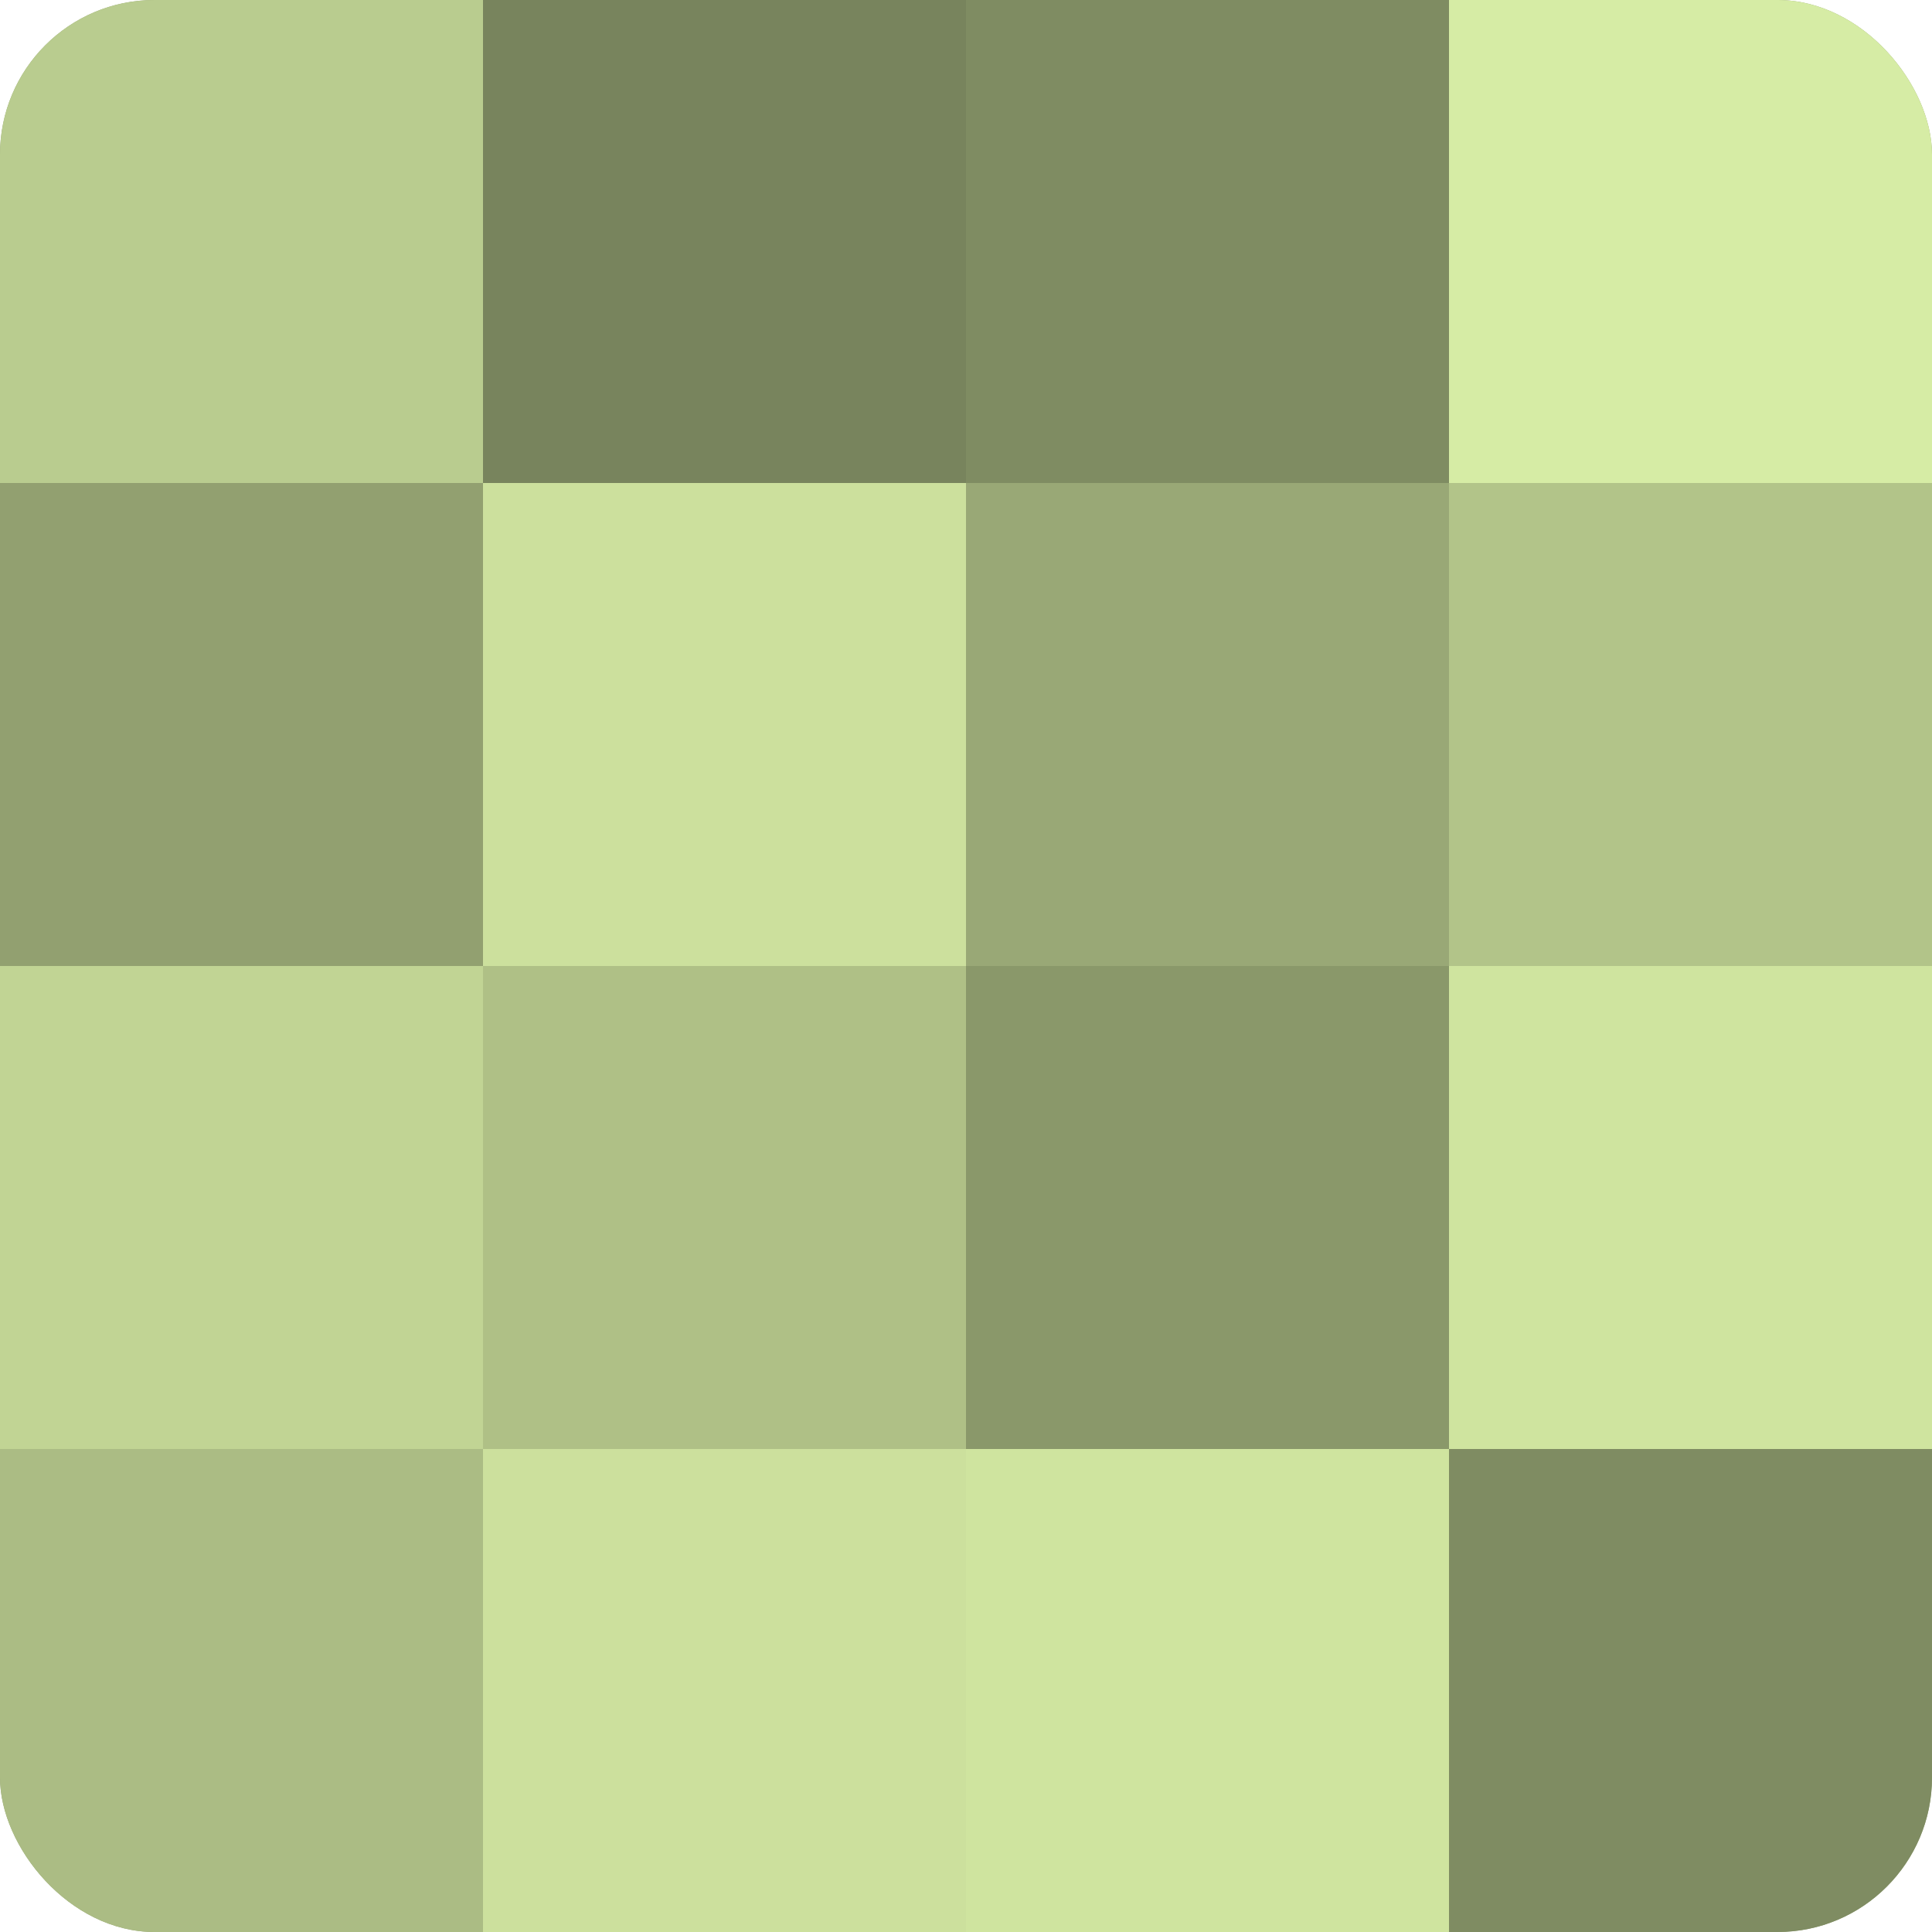 <?xml version="1.0" encoding="UTF-8"?>
<svg xmlns="http://www.w3.org/2000/svg" width="80" height="80" viewBox="0 0 100 100" preserveAspectRatio="xMidYMid meet"><defs><clipPath id="c" width="100" height="100"><rect width="100" height="100" rx="8" ry="8"/></clipPath></defs><g clip-path="url(#c)"><rect width="100" height="100" fill="#92a070"/><rect width="25" height="25" fill="#b9cc8f"/><rect y="25" width="25" height="25" fill="#92a070"/><rect y="50" width="25" height="25" fill="#c1d494"/><rect y="75" width="25" height="25" fill="#abbc84"/><rect x="25" width="25" height="25" fill="#78845d"/><rect x="25" y="25" width="25" height="25" fill="#cce09d"/><rect x="25" y="50" width="25" height="25" fill="#afc086"/><rect x="25" y="75" width="25" height="25" fill="#cce09d"/><rect x="50" width="25" height="25" fill="#7f8c62"/><rect x="50" y="25" width="25" height="25" fill="#99a876"/><rect x="50" y="50" width="25" height="25" fill="#8a986a"/><rect x="50" y="75" width="25" height="25" fill="#cfe49f"/><rect x="75" width="25" height="25" fill="#d6eca5"/><rect x="75" y="25" width="25" height="25" fill="#b2c489"/><rect x="75" y="50" width="25" height="25" fill="#cfe49f"/><rect x="75" y="75" width="25" height="25" fill="#7f8c62"/></g></svg>
